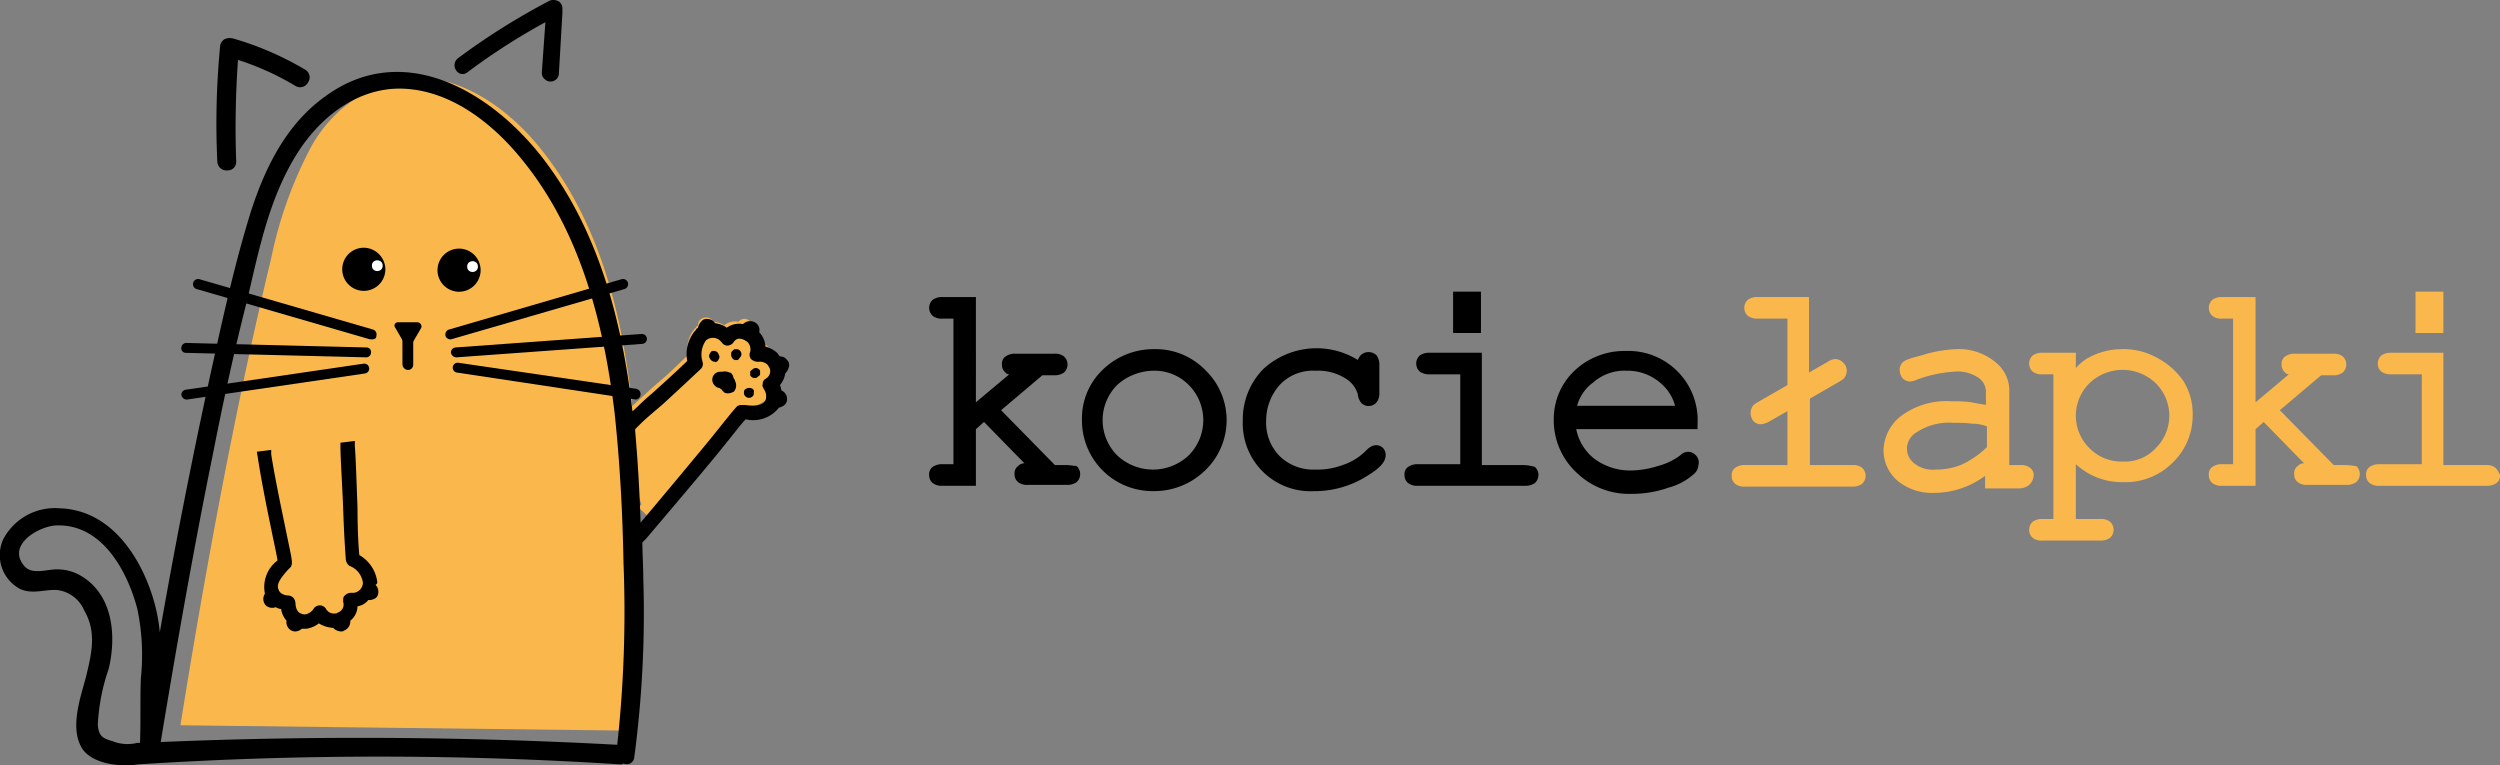 <svg xmlns="http://www.w3.org/2000/svg" width="178.938" height="54.78" viewBox="0 0 178.938 54.78">
  <rect x="0" y="0" width="178.938" height="54.78" fill="#808080" stroke="none"/>
  <g id="Group_62" data-name="Group 62" transform="translate(-37.347 -8.366)">
    <g id="Group_1" data-name="Group 1" transform="translate(50.265 13.929)">
      <path id="Path_2" data-name="Path 2" d="M52.253,56.974a70.092,70.092,0,0,0,.515-13.25c-.193-10.034-.9-20.9-7.268-28.622-2.444-2.959-6.11-5.4-9.841-4.76a9.831,9.831,0,0,0-6.432,4.888,29.7,29.7,0,0,0-2.83,7.911c-2.573,10.677-4.76,22.576-6.5,33.446" transform="translate(-19.9 -10.239)" fill="#fab84c"/>
    </g>
    <path id="Path_3" data-name="Path 3" d="M70.058,50.287l-.193.257.708.643.193-.257c.9-1.093,4.181-4.953,5.017-6.046l.064-.064c.515-.643,1.029-1.286,1.222-1.544a2.1,2.1,0,0,0,2.123-.708h0c.45-.129.515-.45.515-.515a.6.6,0,0,0-.322-.579.914.914,0,0,0-.129-.386,2.167,2.167,0,0,0,.386-.772c.129-.129.257-.257.257-.386a.4.4,0,0,0-.129-.45,1.612,1.612,0,0,0-.45-.257l-.193-.193a1.463,1.463,0,0,0-.772-.386,1.27,1.27,0,0,0-.386-.9.746.746,0,0,0-.257-.643.535.535,0,0,0-.708.129,1.206,1.206,0,0,0-1.029.257,1.379,1.379,0,0,0-.772-.257c-.064-.064-.129-.193-.257-.257a.7.7,0,0,0-.515,0,.509.509,0,0,0-.322.515c-.064.064-.129.064-.129.129A2.109,2.109,0,0,0,73.4,39.61c-.386.322-1.158,1.158-2.251,2.058-1.093.965-2.508,2.315-2.894,2.637L68,44.563" transform="translate(13.203 -5.831)" fill="#fab84c"/>
    <g id="Group_2" data-name="Group 2" transform="translate(37.347 8.366)">
      <path id="Path_4" data-name="Path 4" d="M24.672,13.74h0a.608.608,0,0,0,.643-.643,68.218,68.218,0,0,1,.129-7.268A19.74,19.74,0,0,1,29.56,7.694a.636.636,0,0,0,.9-.257.633.633,0,0,0-.193-.9,22.011,22.011,0,0,0-5.21-2.251.908.908,0,0,0-.579.064.675.675,0,0,0-.322.579,57.753,57.753,0,0,0-.193,8.169A.657.657,0,0,0,24.672,13.74Z" transform="translate(-8.409 -1.542)"/>
      <path id="Path_5" data-name="Path 5" d="M51.3,5.222a46.081,46.081,0,0,1,5.6-3.6l-.257,3.6a.585.585,0,0,0,.257.515.491.491,0,0,0,.322.129.58.58,0,0,0,.322-.064.573.573,0,0,0,.322-.515L58.117.977h0V.655a.585.585,0,0,0-.257-.515.761.761,0,0,0-.643-.064,48.947,48.947,0,0,0-6.561,4.116.636.636,0,0,0-.129.9A.534.534,0,0,0,51.3,5.222Z" transform="translate(-17.863 -0.034)"/>
      <path id="Path_6" data-name="Path 6" d="M80.7,42.034h0c0-.064,0-.064-.064-.129-.064-.129-.064-.322-.257-.45h-.064a.762.762,0,0,0-.515-.064h-.129a.571.571,0,0,0-.579.45.608.608,0,0,0,.45.708.224.224,0,0,1,.129.064c.064.064.129.064.129.129l.129.129a.482.482,0,0,0,.322.064.914.914,0,0,0,.386-.129A.689.689,0,0,0,80.7,42.034Z" transform="translate(-28.099 -14.785)"/>
      <path id="Path_7" data-name="Path 7" d="M79.223,39.863q.1,0,.193-.193a.287.287,0,0,0,0-.322.366.366,0,0,0-.45-.257h0q-.1,0-.193.193a.287.287,0,0,0,0,.322.434.434,0,0,0,.386.257C79.159,39.927,79.223,39.863,79.223,39.863Z" transform="translate(-27.971 -13.964)"/>
      <path id="Path_8" data-name="Path 8" d="M81.448,39.672h.129c.064,0,.129,0,.129-.064a.888.888,0,0,0,.193-.257.366.366,0,0,0-.257-.45h-.257l-.193.193C81.126,39.415,81.255,39.608,81.448,39.672Z" transform="translate(-28.845 -13.902)"/>
      <path id="Path_9" data-name="Path 9" d="M83.815,41.642c.064-.064.193-.129.193-.193v-.257a.337.337,0,0,0-.515-.129c-.064.064-.193.129-.193.193v.257a.354.354,0,0,0,.322.193A.236.236,0,0,0,83.815,41.642Z" transform="translate(-29.603 -14.65)"/>
      <path id="Path_10" data-name="Path 10" d="M82.986,43.2h0a.491.491,0,0,0-.322.129c-.064.064-.064.129-.064.257a.36.36,0,0,0,.386.322h0a.334.334,0,0,0,.257-.129c.064-.064.064-.129.064-.257C83.372,43.329,83.179,43.2,82.986,43.2Z" transform="translate(-29.354 -15.436)"/>
      <path id="Path_11" data-name="Path 11" d="M56.278,29.174a.5.5,0,0,0-.129-.515.585.585,0,0,0-.515-.257c-.064-.064-.129-.193-.193-.257a2.118,2.118,0,0,0-.836-.45,1.656,1.656,0,0,0-.45-1.029.609.609,0,0,0-.322-.708.706.706,0,0,0-.836.129,1.491,1.491,0,0,0-1.158.257A1.9,1.9,0,0,0,51,26.023a.642.642,0,0,0-.322-.257.7.7,0,0,0-.515,0,.937.937,0,0,0-.386.579c-.064.064-.129.064-.129.129a2.591,2.591,0,0,0-.643,2.251c-.322.322-1.286,1.222-2.508,2.316-.772.643-1.093,1.029-1.415,1.286-.708-6.239-2.316-12.542-6.046-17.624-3.6-4.953-10.1-9.133-15.887-4.953-2.83,1.994-4.374,5.146-5.4,8.362-1.158,3.731-1.994,7.59-2.83,11.385-1.351,6.175-2.573,12.414-3.666,18.653a12.281,12.281,0,0,0-.386-2.123c-.9-3.216-3.087-6.625-6.754-6.754A4.181,4.181,0,0,0,.063,41.459a2.732,2.732,0,0,0,1.222,3.6c.9.386,1.737,0,2.637.064A2.417,2.417,0,0,1,5.852,46.6c.9,1.544.515,3.087.129,4.7-.386,1.479-1.222,3.731-.257,5.21C6.495,57.6,8.489,57.8,9.711,57.6a268.082,268.082,0,0,1,34.475,0,.387.387,0,0,0,.257-.064.54.54,0,0,0,.772-.45,78.035,78.035,0,0,0,.643-12.864c0-.836-.064-1.672-.064-2.508h0l.257-.257c1.093-1.286,4.7-5.531,5.66-6.754.579-.708,1.158-1.479,1.479-1.8a2.347,2.347,0,0,0,2.38-.836c.515-.129.579-.45.579-.579a.652.652,0,0,0-.386-.643c-.064-.129-.064-.322-.129-.386a1.684,1.684,0,0,0,.386-.836A1.037,1.037,0,0,0,56.278,29.174ZM7.846,55.931c-.708-.193-.965-.386-1.029-1.158a14.134,14.134,0,0,1,.772-3.988c.579-2.38.322-5.339-1.994-6.689a3.3,3.3,0,0,0-1.544-.45c-.772-.064-1.93.45-2.508-.257C.256,41.845,2.7,40.495,3.922,40.495c3.216-.064,5.017,3.28,5.724,5.982A16.05,16.05,0,0,1,9.9,51.429c-.064,1.544,0,3.087-.064,4.631H9.646A2.9,2.9,0,0,1,7.846,55.931ZM11.319,56c1.158-7.011,2.38-13.957,3.795-20.9.708-3.6,1.479-7.139,2.38-10.677.836-3.538,1.544-7.2,3.473-10.355,1.672-2.766,4.5-5.017,7.847-4.824,3.409.193,6.368,2.573,8.426,5.146,4.116,5.081,5.789,11.642,6.561,18.009.386,3.6.579,7.2.643,10.806a87.459,87.459,0,0,1-.45,12.993C33.123,55.61,22.189,55.545,11.319,56ZM54.477,30.718a.92.92,0,0,1,.129.836c-.257.45-1.029.386-1.479.322H52.8l-.193.064L52.548,32c-.193.193-.708.836-1.737,2.123-.836,1.029-3.731,4.5-5.146,6.175q-.1-3.28-.386-6.561v-.129l.386-.386c.322-.322.708-.643,1.608-1.415h0c1.544-1.415,2.7-2.508,2.7-2.508a.5.5,0,0,0,.129-.515,1.728,1.728,0,0,1,.257-1.544.772.772,0,0,1,.965,0l.129.129a.529.529,0,0,0,.386.257.584.584,0,0,0,.45-.193c.193-.322.45-.386.836-.193.064.064.129.064.193.129a.766.766,0,0,1,.193.708.486.486,0,0,0,.064.515.73.73,0,0,0,.515.193.8.8,0,0,1,.643.193,1.406,1.406,0,0,1,.193.322.63.63,0,0,1-.322.708.389.389,0,0,0-.193.386C54.349,30.461,54.413,30.589,54.477,30.718Z" transform="translate(0.184 -2.89)"/>
      <path id="Path_12" data-name="Path 12" d="M37.019,59.2a2.581,2.581,0,0,0-1.286-1.93c-.064-.643-.129-1.865-.129-3.409-.064-1.608-.129-3.795-.193-4.374V49.1l-1.029.129v.322c0,.643.129,2.766.193,4.309.064,2.123.193,3.731.193,3.731a.651.651,0,0,0,.257.45,1.494,1.494,0,0,1,.965,1.222.749.749,0,0,1-.643.708h-.193a.584.584,0,0,0-.45.193c-.129.064-.129.257-.129.45a.6.6,0,0,1-.386.772.236.236,0,0,1-.193.064.642.642,0,0,1-.643-.322.523.523,0,0,0-.9,0,.9.9,0,0,1-.579.386.58.58,0,0,1-.322-.064c-.386-.129-.386-.708-.386-.708a.69.69,0,0,0-.129-.386.556.556,0,0,0-.386-.193s-.579,0-.708-.45c-.193-.45.386-1.029.643-1.351l.257-.257.064-.193v-.129c0-.322-.193-1.093-.515-2.7-.322-1.544-.708-3.409-.965-5.017v-.322l-1.029.129.064.386c.257,1.672.643,3.6.965,5.146.193.965.386,1.8.45,2.251a2.377,2.377,0,0,0-.9,2.38.679.679,0,0,0,.064.836.691.691,0,0,0,.708.129.914.914,0,0,0,.386.129,1.64,1.64,0,0,0,.386.836.693.693,0,0,0,.129.515.651.651,0,0,0,.45.257.73.73,0,0,0,.515-.193h.322a1.921,1.921,0,0,0,.9-.386,2.135,2.135,0,0,0,1.029.322.786.786,0,0,0,.579.257.236.236,0,0,0,.193-.064.693.693,0,0,0,.45-.708,1.343,1.343,0,0,0,.515-1.029,1.193,1.193,0,0,0,.772-.45.816.816,0,0,0,.386-.064.475.475,0,0,0,.322-.386.716.716,0,0,0-.193-.643C37.019,59.327,37.019,59.262,37.019,59.2Z" transform="translate(-10.015 -17.541)"/>
    </g>
    <path id="Path_13" data-name="Path 13" d="M43.964,35.9h1.415a.3.3,0,0,1,.257.386l-.708,1.222c-.129.193-.386.193-.45,0l-.708-1.222A.236.236,0,0,1,43.964,35.9Z" transform="translate(21.866 -4.466)"/>
    <path id="Path_14" data-name="Path 14" d="M44.986,39.559a.415.415,0,0,1-.386-.386V36.986a.386.386,0,1,1,.772,0v2.187A.371.371,0,0,1,44.986,39.559Z" transform="translate(21.552 -4.715)"/>
    <path id="Path_15" data-name="Path 15" d="M39.444,27.6a1.544,1.544,0,1,0,1.544,1.544A1.565,1.565,0,0,0,39.444,27.6Z" transform="translate(23.942 -1.504)"/>
    <circle id="Ellipse_1" data-name="Ellipse 1" cx="0.386" cy="0.386" r="0.386" transform="translate(63.965 26.996)" fill="#fff"/>
    <circle id="Ellipse_2" data-name="Ellipse 2" cx="1.544" cy="1.544" r="1.544" transform="translate(68.66 26.16)"/>
    <circle id="Ellipse_3" data-name="Ellipse 3" cx="0.386" cy="0.386" r="0.386" transform="translate(70.783 27.061)" fill="#fff"/>
    <path id="Path_16" data-name="Path 16" d="M34.09,35.4h-.129L21.548,31.8a.367.367,0,0,1,.193-.708l12.414,3.6a.366.366,0,0,1,.257.45C34.412,35.336,34.283,35.4,34.09,35.4Z" transform="translate(29.875 -2.744)"/>
    <path id="Path_17" data-name="Path 17" d="M33.243,39.229h0l-12.928-.322a.322.322,0,0,1-.322-.386.36.36,0,0,1,.386-.322h0l12.864.322a.322.322,0,0,1,.322.386A.345.345,0,0,1,33.243,39.229Z" transform="translate(30.336 -5.286)"/>
    <path id="Path_18" data-name="Path 18" d="M20.386,43.073A.408.408,0,0,1,20,42.751a.36.36,0,0,1,.322-.386L33.057,40.5a.355.355,0,0,1,.064.708L20.386,43.073Z" transform="translate(30.329 -6.107)"/>
    <path id="Path_19" data-name="Path 19" d="M49.712,35.4c-.129,0-.322-.129-.322-.257a.366.366,0,0,1,.257-.45L62,31.091a.367.367,0,0,1,.193.708L49.777,35.4Z" transform="translate(19.848 -2.744)"/>
    <path id="Path_20" data-name="Path 20" d="M50.386,38.872A.408.408,0,0,1,50,38.551a.36.36,0,0,1,.322-.386L63.636,37.2a.355.355,0,1,1,.064.708l-13.314.965Z" transform="translate(19.625 -4.929)"/>
    <path id="Path_21" data-name="Path 21" d="M63.321,43.037h0l-12.8-1.93a.355.355,0,1,1,.064-.708l12.735,1.865a.392.392,0,0,1,0,.772Z" transform="translate(19.554 -6.071)"/>
    <g id="Group_63" data-name="Group 63" transform="translate(103.854 29.241)">
      <path id="Path_22" data-name="Path 22" d="M94.841,73.828H94L90.146,69.9,93.1,67.4h.836a1.155,1.155,0,0,0,.708-.193.78.78,0,0,0,0-1.158,1.035,1.035,0,0,0-.708-.193H91.175a1.155,1.155,0,0,0-.708.193.627.627,0,0,0-.257.579.7.7,0,0,0,.257.579.334.334,0,0,0,.257.129l-2.38,1.994V61.8h-2.38a1.155,1.155,0,0,0-.708.193.78.78,0,0,0,0,1.158,1.035,1.035,0,0,0,.708.193h.772v10.42h-.772a1.155,1.155,0,0,0-.708.193.627.627,0,0,0-.257.579.7.7,0,0,0,.257.579,1.035,1.035,0,0,0,.708.193h2.38V71.255l.579-.515L91.818,73.7a.584.584,0,0,0-.45.193.627.627,0,0,0-.257.579.7.7,0,0,0,.257.579,1.035,1.035,0,0,0,.708.193h2.766a1.155,1.155,0,0,0,.707-.193.78.78,0,0,0,0-1.158C95.355,73.892,95.1,73.828,94.841,73.828Z" transform="translate(-85 -61.414)"/>
      <path id="Path_23" data-name="Path 23" d="M107.146,67.6a5.209,5.209,0,0,0-3.666,1.479,4.806,4.806,0,0,0-1.479,3.6,5.052,5.052,0,0,0,5.146,5.081,5.209,5.209,0,0,0,3.666-1.479,4.974,4.974,0,0,0,0-7.2A4.947,4.947,0,0,0,107.146,67.6Zm-.064,1.544a3.442,3.442,0,0,1,2.573,1.029,3.572,3.572,0,0,1,0,5.017,3.731,3.731,0,0,1-5.146,0,3.572,3.572,0,0,1,0-5.017A3.951,3.951,0,0,1,107.081,69.144Z" transform="translate(-91.066 -63.484)"/>
      <path id="Path_24" data-name="Path 24" d="M128.776,74.768a4.182,4.182,0,0,1-1.737,1.093,5.073,5.073,0,0,1-1.93.322,3.444,3.444,0,0,1-2.573-.965,3.393,3.393,0,0,1-.965-2.508,3.866,3.866,0,0,1,.9-2.508,3.254,3.254,0,0,1,2.637-1.093,3.675,3.675,0,0,1,2.187.579,1.984,1.984,0,0,1,.836,1.093,1.143,1.143,0,0,0,.257.643.74.74,0,0,0,1.093-.064,1.035,1.035,0,0,0,.193-.708v-1.93a1.155,1.155,0,0,0-.193-.708.815.815,0,0,0-1.158,0,1.405,1.405,0,0,0-.193.322,5.624,5.624,0,0,0-6.754.643A5.142,5.142,0,0,0,119.9,72.71a4.847,4.847,0,0,0,5.081,5.017,7.013,7.013,0,0,0,3.924-1.158c.836-.515,1.222-.965,1.222-1.415a.73.73,0,0,0-.193-.515C129.677,74.382,129.226,74.318,128.776,74.768Z" transform="translate(-97.453 -63.448)"/>
      <path id="Path_25" data-name="Path 25" d="M146.455,76.04h-3.023V68H139.7a1.155,1.155,0,0,0-.708.193.78.78,0,0,0,0,1.158,1.155,1.155,0,0,0,.708.193h2.187v6.432h-3.023a1.156,1.156,0,0,0-.708.193.627.627,0,0,0-.257.579.7.7,0,0,0,.257.579,1.035,1.035,0,0,0,.708.193h7.654a1.156,1.156,0,0,0,.708-.193.78.78,0,0,0,0-1.158A3.23,3.23,0,0,0,146.455,76.04Z" transform="translate(-103.876 -63.626)"/>
      <rect id="Rectangle_1" data-name="Rectangle 1" width="1.994" height="2.959" transform="translate(37.499)"/>
      <path id="Path_26" data-name="Path 26" d="M164.663,75.261a.737.737,0,0,0-1.093,0,4.682,4.682,0,0,1-1.608.772,6.737,6.737,0,0,1-1.93.322,4.271,4.271,0,0,1-2.7-.9,3.567,3.567,0,0,1-1.222-2.058h8.683v-.322a4.964,4.964,0,0,0-5.146-5.274,5.209,5.209,0,0,0-3.666,1.415,4.768,4.768,0,0,0-1.479,3.473,5.109,5.109,0,0,0,1.608,3.795,5.384,5.384,0,0,0,3.924,1.544,7.939,7.939,0,0,0,2.7-.45,4.443,4.443,0,0,0,1.865-1.029.9.9,0,0,0,.257-.579A.729.729,0,0,0,164.663,75.261Zm-4.953-6.046a3.591,3.591,0,0,1,2.38.836,3.184,3.184,0,0,1,1.093,1.672h-7.011a3.06,3.06,0,0,1,1.158-1.672A3.368,3.368,0,0,1,159.71,69.215Z" transform="translate(-109.798 -63.555)"/>
      <path id="Path_27" data-name="Path 27" d="M182.919,73.828H179.9v-4.76l2.123-1.222c.193-.129.322-.193.386-.322a.929.929,0,0,0,.129-.45.786.786,0,0,0-.257-.579.816.816,0,0,0-.579-.257,1.027,1.027,0,0,0-.515.193l-1.351.772V61.8h-3.666a1.155,1.155,0,0,0-.708.193.78.78,0,0,0,0,1.158,1.155,1.155,0,0,0,.708.193h2.122V68.1l-2.122,1.222c-.193.129-.322.193-.386.322a.93.93,0,0,0-.129.45,1.038,1.038,0,0,0,.193.579c.257.257.579.322,1.093.064l1.351-.772v3.859h-3.023a1.156,1.156,0,0,0-.708.193.627.627,0,0,0-.257.579.7.7,0,0,0,.257.579,1.035,1.035,0,0,0,.708.193h7.654a1.155,1.155,0,0,0,.708-.193.78.78,0,0,0,0-1.158A1.035,1.035,0,0,0,182.919,73.828Z" transform="translate(-116.863 -61.414)" fill="#fab84c"/>
      <path id="Path_28" data-name="Path 28" d="M201.941,76.669a.627.627,0,0,0-.257-.579,1.035,1.035,0,0,0-.708-.193H200.2V70.559a2.584,2.584,0,0,0-1.029-2.058,4.082,4.082,0,0,0-2.766-.9,9.377,9.377,0,0,0-2.508.45c-1.029.257-1.222.386-1.351.515a.776.776,0,0,0-.193.515,1.037,1.037,0,0,0,.193.579.794.794,0,0,0,.515.257,1.282,1.282,0,0,0,.515-.129,9.255,9.255,0,0,1,2.7-.579,2.668,2.668,0,0,1,1.737.45,1.221,1.221,0,0,1,.515.965v.965c-.386-.064-.772-.129-1.093-.193a9.5,9.5,0,0,0-1.351-.064,5.464,5.464,0,0,0-3.6,1.029A3.21,3.21,0,0,0,191.2,74.8a2.88,2.88,0,0,0,.965,2.187,3.849,3.849,0,0,0,2.637.9,6.122,6.122,0,0,0,3.666-1.222v.9h2.38a1.155,1.155,0,0,0,.708-.193A.989.989,0,0,0,201.941,76.669ZM198.6,73.131v1.479a6.648,6.648,0,0,1-1.737,1.222,4.7,4.7,0,0,1-1.93.386,2.113,2.113,0,0,1-1.544-.45,1.343,1.343,0,0,1-.515-1.029,1.364,1.364,0,0,1,.643-1.158,4.218,4.218,0,0,1,2.7-.708,9.058,9.058,0,0,1,1.351.064A2.667,2.667,0,0,1,198.6,73.131Z" transform="translate(-122.892 -63.484)" fill="#fab84c"/>
      <path id="Path_29" data-name="Path 29" d="M216.6,68.243a4.864,4.864,0,0,0-2.509-.643,5.046,5.046,0,0,0-2.251.515,3.316,3.316,0,0,0-1.093.836V67.857h-2.38a1.155,1.155,0,0,0-.707.193.78.78,0,0,0,0,1.158,1.035,1.035,0,0,0,.707.193h.772V79.756h-.772a1.155,1.155,0,0,0-.707.193.78.78,0,0,0,0,1.158,1.035,1.035,0,0,0,.707.193h4.116a1.156,1.156,0,0,0,.708-.193.78.78,0,0,0,0-1.158,1.035,1.035,0,0,0-.708-.193h-1.737V75.833a4.875,4.875,0,0,0,3.409,1.286,4.751,4.751,0,0,0,3.538-1.415,4.666,4.666,0,0,0,1.415-3.409,4.414,4.414,0,0,0-.643-2.38A5.224,5.224,0,0,0,216.6,68.243Zm-2.509,7.4a3.2,3.2,0,0,1-2.38-.965,3.261,3.261,0,0,1,0-4.631,3.417,3.417,0,0,1,4.76,0,3.261,3.261,0,0,1,0,4.631A2.976,2.976,0,0,1,214.089,75.64Z" transform="translate(-128.674 -63.484)" fill="#fab84c"/>
      <path id="Path_30" data-name="Path 30" d="M237.177,73.828h-.836L232.481,69.9,235.44,67.4h.836a1.155,1.155,0,0,0,.707-.193.78.78,0,0,0,0-1.158,1.035,1.035,0,0,0-.707-.193h-2.7a1.156,1.156,0,0,0-.708.193.627.627,0,0,0-.257.579.7.7,0,0,0,.257.579.334.334,0,0,0,.257.129l-2.38,1.994V61.8h-2.38a1.156,1.156,0,0,0-.708.193.78.78,0,0,0,0,1.158,1.035,1.035,0,0,0,.708.193h.772v10.42h-.772a1.156,1.156,0,0,0-.708.193.627.627,0,0,0-.257.579.7.7,0,0,0,.257.579,1.035,1.035,0,0,0,.708.193h2.38V71.255l.579-.515,2.894,2.959a.584.584,0,0,0-.45.193.627.627,0,0,0-.257.579.7.7,0,0,0,.257.579,1.035,1.035,0,0,0,.708.193h2.766a1.155,1.155,0,0,0,.707-.193.78.78,0,0,0,0-1.158C237.755,73.892,237.5,73.828,237.177,73.828Z" transform="translate(-135.81 -61.414)" fill="#fab84c"/>
      <rect id="Rectangle_2" data-name="Rectangle 2" width="1.994" height="2.959" transform="translate(106.384)" fill="#fab84c"/>
      <path id="Path_31" data-name="Path 31" d="M254.162,76.233a1.035,1.035,0,0,0-.708-.193h-3.023V68H246.7a1.155,1.155,0,0,0-.708.193.78.78,0,0,0,0,1.158,1.155,1.155,0,0,0,.708.193h2.187v6.432h-3.023a1.155,1.155,0,0,0-.707.193.627.627,0,0,0-.257.579.7.7,0,0,0,.257.579,1.034,1.034,0,0,0,.707.193h7.654a1.155,1.155,0,0,0,.708-.193.627.627,0,0,0,.257-.579A1.612,1.612,0,0,0,254.162,76.233Z" transform="translate(-142.053 -63.626)" fill="#fab84c"/>
    </g>
  </g>
</svg>
